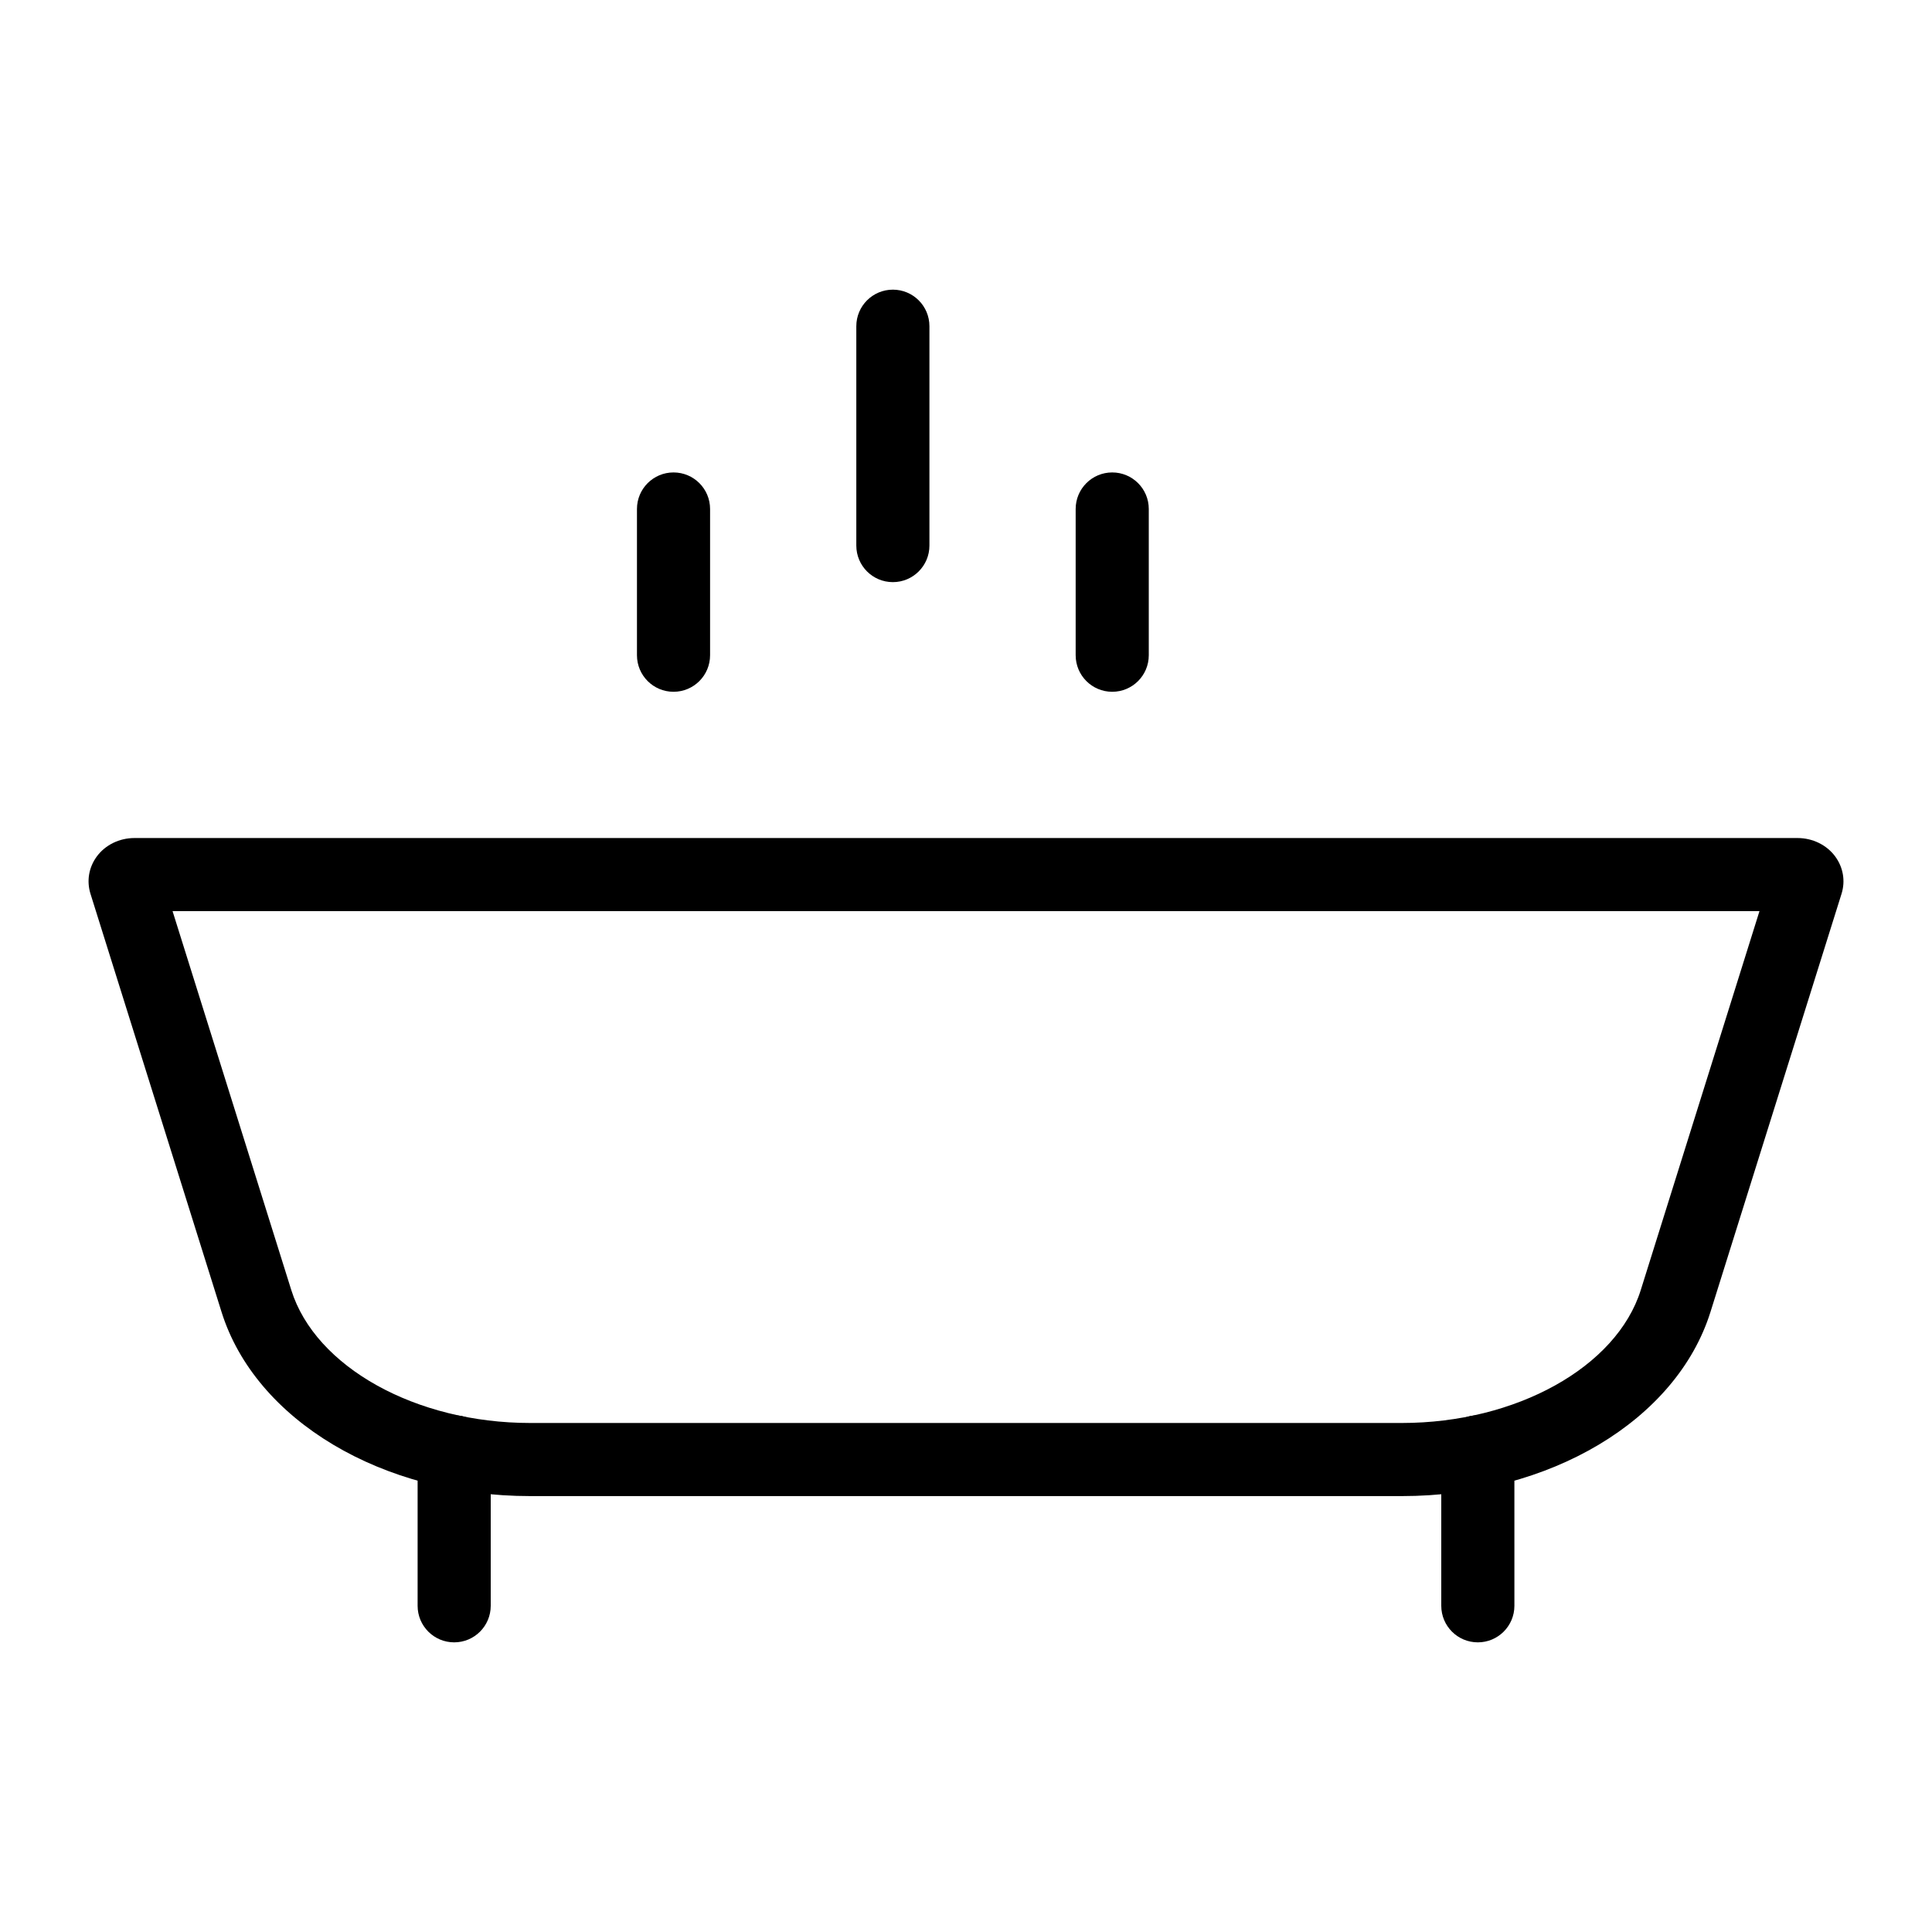 <?xml version="1.0" encoding="UTF-8"?>
<!-- Uploaded to: SVG Repo, www.svgrepo.com, Generator: SVG Repo Mixer Tools -->
<svg fill="#000000" width="800px" height="800px" version="1.1" viewBox="144 144 512 512" xmlns="http://www.w3.org/2000/svg">
 <g>
  <path d="m515.48 540.48h-230.96c-39.168 0-72.812-20.066-81.812-48.805l-34.73-110.81c-1.059-3.406-0.449-7 1.672-9.887 2.254-3.066 5.988-4.891 9.984-4.891h440.73c3.996 0 7.731 1.824 9.988 4.891 2.121 2.887 2.731 6.481 1.68 9.867l-34.738 110.83c-9.008 28.734-42.652 48.805-81.816 48.805zm-325.75-155.02 31.469 100.43c6.398 20.41 33.031 35.215 63.328 35.215h230.96c30.297 0 56.93-14.809 63.328-35.215l31.465-100.43z"/>
  <path d="m264.36 579.24c-5.352 0-9.688-4.332-9.688-9.688v-40.797c0-5.356 4.34-9.688 9.688-9.688 5.352 0 9.688 4.332 9.688 9.688v40.797c0 5.356-4.336 9.688-9.688 9.688z"/>
  <path d="m535.64 579.24c-5.352 0-9.688-4.332-9.688-9.688v-40.797c0-5.356 4.34-9.688 9.688-9.688 5.352 0 9.688 4.332 9.688 9.688l0.004 40.797c0 5.356-4.34 9.688-9.691 9.688z"/>
  <path d="m380.62 298.27c-5.352 0-9.688-4.332-9.688-9.688v-58.133c0-5.356 4.34-9.688 9.688-9.688 5.352 0 9.688 4.332 9.688 9.688v58.133c0 5.352-4.34 9.688-9.688 9.688z"/>
  <path d="m438.75 327.33c-5.352 0-9.688-4.332-9.688-9.688v-38.754c0-5.356 4.34-9.688 9.688-9.688 5.352 0 9.688 4.332 9.688 9.688v38.754c0.004 5.356-4.336 9.688-9.688 9.688z"/>
  <path d="m322.49 327.33c-5.352 0-9.688-4.332-9.688-9.688v-38.754c0-5.356 4.34-9.688 9.688-9.688 5.352 0 9.688 4.332 9.688 9.688v38.754c0 5.356-4.336 9.688-9.688 9.688z"/>
 </g>
</svg>